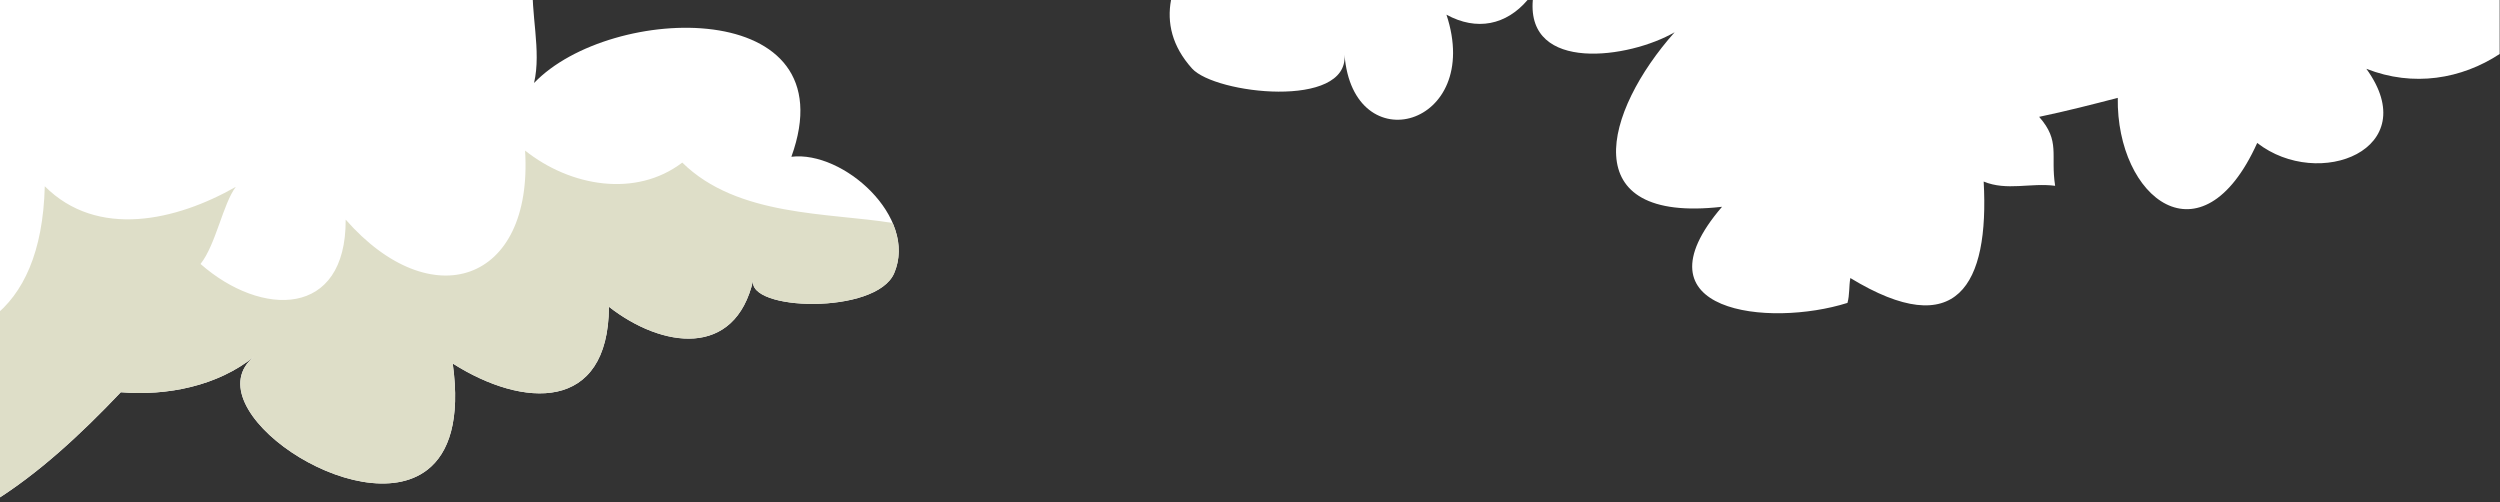 <svg xmlns="http://www.w3.org/2000/svg" xmlns:xlink="http://www.w3.org/1999/xlink" width="1214" height="244" viewBox="0 0 1214 244"><rect x="0" y="0" width="1214" height="244" fill="#333333" stroke="none"/><defs><clipPath id="a"><rect width="1214" height="244" transform="translate(784.004 573)" fill="rgba(255,255,255,0)" stroke="#707070" stroke-width="1"/></clipPath></defs><g transform="translate(-784.004 -573)" clip-path="url(#a)"><g transform="translate(1351.996 573)"><path d="M564.513,15.2c-34.327,38.553-49.073,93.023,23.01,84.761-44.058,51.339,22.815,58.722,60.912,46.675,1.107-4.115.657-7.865,1.393-12.076,51.8,31.483,67.495,3.417,64.747-46.853,11.153,4.655,22.855.5,34.7,2.068-2.348-15.1,2.693-21.623-7.769-33.492,12.83-2.678,26.176-6.086,38.188-9.217-.736,48.675,40.764,81.609,67.708,21.9,29.909,23.241,81.329,3.113,53-36.018,22.818,9,46.269,4.959,64.735-7.179V-.451H495.642C492.6,34.957,542.466,28,564.513,15.2Z" transform="translate(-319.294 0.451)" fill="#fff"/><path d="M520.077,26.076C524.122,78.641,587.6,61.2,569.57,6.669c14.745,8.087,29.1,4.979,39.38-7.12H435.831c-2.018,10.966.38,22.336,10.2,33.264C457.185,45.216,522.119,52.623,520.077,26.076Z" transform="translate(-435.171 0.451)" fill="#fff"/></g><g transform="translate(780.489 407.286)"><path d="M386.693,256.532c28.247-78.05-87.72-74.748-124.96-35.822,3.7-15.881-1.872-34.159-.466-49.819-8.224,1.111-19.483-3.015-27.672-1.764,30.383-84.383-73.559-138.79-105.765-47.492C129.61,90.925,107.8,71.866,77.961,78.4,71.434,79.826,18.146,20.947,2.28,15.7c-1.15-.377-2.269-.688-3.4-1.014V424.144c22.031-13.612,42.656-32.7,62.173-53.265,22.276,1.857,46.991-2.96,64.776-17.346-30.574,24.727,50.775,80.875,84.1,55,10.4-8.073,16.122-24.129,12.311-51.614,34.2,21.728,75.56,23.853,75.863-27.54,25.714,20.077,61.3,25.255,70.083-13.061-3.465,15.135,59.753,17.039,68.412-3.236C448.245,285.832,411.871,253.447,386.693,256.532Z" transform="translate(1.115 -14.689)" fill="#fff"/><path d="M257.379,76.167c4,64.543-45.795,80.665-87.121,33.518.256,47.822-40.884,47.551-70.479,21.549,7.459-9.44,10.94-29.327,17.132-37.45-28.857,16.429-67.146,25.321-92.766-.28-.827,32.069-10.423,52.193-25.259,63.657v89.627c22.031-13.612,42.656-32.7,62.173-53.265,22.276,1.857,46.991-2.96,64.776-17.346-30.574,24.727,50.775,80.875,84.1,55,10.4-8.073,16.122-24.129,12.311-51.614,34.2,21.728,75.56,23.853,75.863-27.54,25.714,20.077,61.3,25.255,70.083-13.061C364.721,154.1,427.939,156,436.6,135.726c3.43-8.038,2.673-16.518-.73-24.4-31.04-5.074-75.358-2.925-102.16-29.327C311.16,99.154,279.39,93.668,257.379,76.167Z" transform="translate(1.115 162.665)" fill="#dedec8" style="mix-blend-mode:multiply;isolation:isolate"/></g></g></svg>